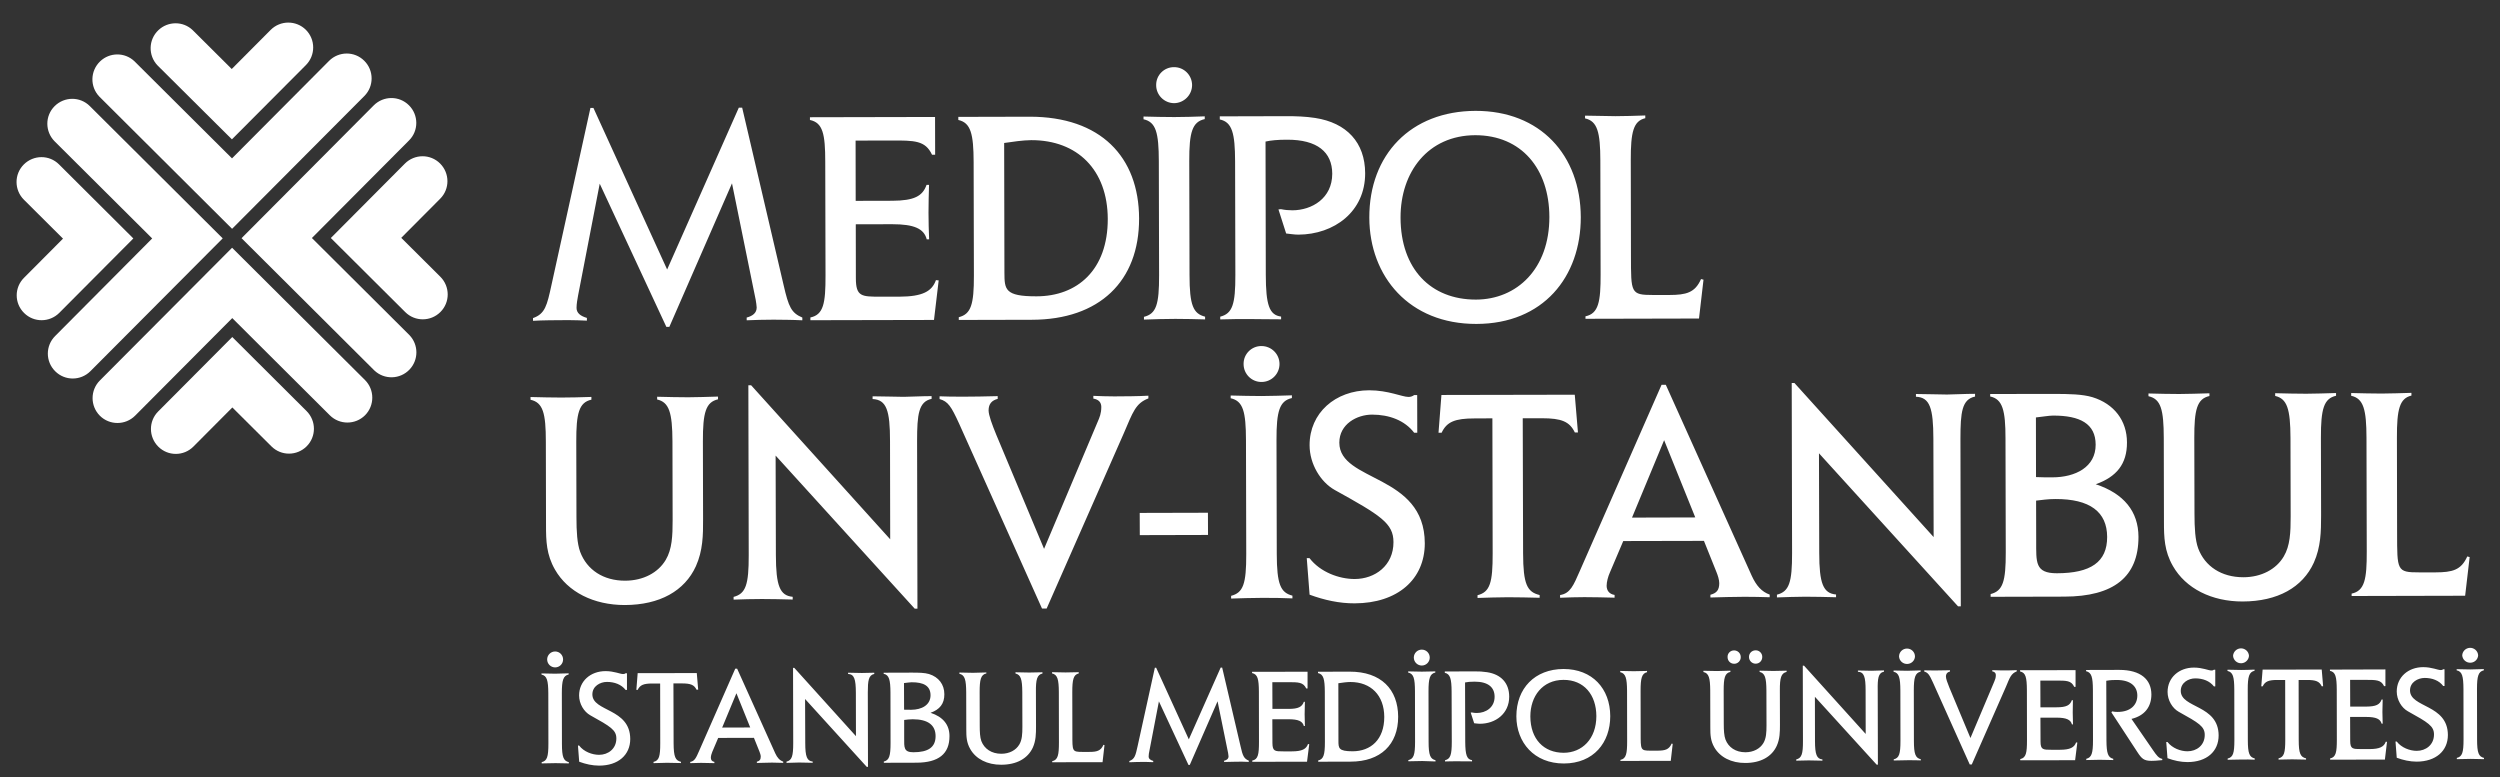 <svg xmlns="http://www.w3.org/2000/svg" xmlns:xlink="http://www.w3.org/1999/xlink" id="Layer_1" x="0px" y="0px" viewBox="0 0 282.55 87.83" style="enable-background:new 0 0 282.55 87.83;" xml:space="preserve"><rect x="0" y="0" width="282.55" height="87.83" fill="#333333" stroke="none"/> <style type="text/css"> .st0{fill:#FFFFFF;} </style> <g> <path class="st0" d="M49.74,18.48c-1.1-1.1-2.88-1.09-3.98,0.01c0,0,0,0,0,0l-8.37,8.41l8.41,8.37c1.1,1.1,2.88,1.09,3.98-0.01 c1.1-1.1,1.09-2.88-0.01-3.98l-4.42-4.4l4.4-4.42C50.85,21.36,50.84,19.58,49.74,18.48C49.74,18.48,49.74,18.48,49.74,18.48 M17.89,50.48c-1.1-1.1-1.11-2.88-0.01-3.98l8.37-8.41l8.4,8.37c1.1,1.1,1.11,2.88,0.01,3.98c-1.1,1.1-2.88,1.11-3.98,0.01 l-4.42-4.4l-4.4,4.42C20.77,51.57,18.99,51.58,17.89,50.48 M2.72,35.37c1.1,1.1,2.88,1.09,3.98-0.01l8.37-8.41l-8.4-8.37 c-1.1-1.1-2.88-1.09-3.98,0.01c-1.1,1.1-1.09,2.88,0.01,3.98l4.42,4.4l-4.4,4.42C1.61,32.49,1.61,34.27,2.72,35.37 C2.71,35.37,2.72,35.37,2.72,35.37 M34.57,3.37c1.1,1.1,1.1,2.88,0.01,3.98l-8.37,8.4L17.8,7.39c-1.07-1.12-1.03-2.91,0.1-3.98 c1.08-1.03,2.79-1.04,3.87-0.01l4.42,4.4l4.4-4.42C31.69,2.28,33.47,2.28,34.57,3.37"></path> <path class="st0" d="M46.22,11.9c-1.1-1.1-2.88-1.09-3.98,0.01L27.3,26.92l15.01,14.95c1.13,1.07,2.91,1.02,3.98-0.11 c1.03-1.09,1.03-2.79-0.01-3.88L35.25,26.9l10.98-11.03C47.33,14.78,47.32,12.99,46.22,11.9C46.22,11.9,46.22,11.9,46.22,11.9 M11.29,46.99c-1.1-1.1-1.1-2.88-0.01-3.98L26.23,28l15.02,14.95c1.1,1.1,1.1,2.88,0.01,3.98c-1.1,1.1-2.88,1.1-3.98,0.01 L26.25,35.95L15.27,46.98C14.17,48.08,12.39,48.08,11.29,46.99 M6.24,41.96c1.1,1.1,2.88,1.09,3.98-0.01l14.95-15.01L10.15,11.99 c-1.1-1.1-2.88-1.09-3.98,0.01c-1.1,1.1-1.09,2.88,0.01,3.98L17.2,26.95L6.23,37.98C5.13,39.08,5.13,40.86,6.24,41.96 C6.24,41.95,6.24,41.95,6.24,41.96 M41.17,6.87c1.1,1.09,1.11,2.88,0.01,3.98L26.23,25.86L11.22,10.91 c-1.07-1.12-1.03-2.9,0.1-3.98c1.08-1.03,2.78-1.04,3.87-0.01L26.22,17.9L37.19,6.88C38.29,5.78,40.07,5.77,41.17,6.87"></path> <path class="st0" d="M90.68,36.2v-0.31c-1.24-0.52-1.55-1.2-2.11-3.64l-4.69-20.08h-0.38L75.4,30.46L67.07,12.2h-0.34l-4.4,20 c-0.51,2.34-0.72,3.27-2.09,3.75v0.31c1.07-0.07,2.48-0.07,3.99-0.08c0.69,0,1.44,0.03,2.1,0.06v-0.31 c-0.72-0.21-1.17-0.55-1.17-1.13c0-0.45,0.1-1,0.17-1.38l2.45-12.66l7.53,16.18h0.34l7.08-16.22l2.68,13.17 c0.04,0.24,0.11,0.69,0.11,0.86c0,0.62-0.45,0.96-1.13,1.14v0.31c0.96-0.04,2-0.07,3.03-0.07C88.38,36.14,89.51,36.14,90.68,36.2 L90.68,36.2z M106.09,31.69l-0.31-0.03c-0.45,1.27-1.51,1.86-4.13,1.87l-2.13,0c-2.13,0-2.79,0.01-2.79-2.09l-0.01-6.09l4.13-0.01 c2.48,0,3.58,0.51,3.89,1.71h0.27c-0.04-1-0.07-2-0.07-3c0-1.03,0.03-2.17,0.06-3.16h-0.28c-0.44,1.28-1.41,1.79-3.88,1.8 l-4.13,0.01l-0.01-6.81l3.96-0.01c2.72-0.01,3.92-0.01,4.68,1.61h0.35l-0.01-4.27l-14.14,0.03v0.31c1.45,0.31,1.73,1.55,1.73,4.74 l0.03,12.83c0.01,3.16-0.23,4.44-1.71,4.75v0.31l13.97-0.03L106.09,31.69z M128.74,24.69c-0.02-6.98-4.36-11.51-12.38-11.5 l-8.05,0.02v0.35c1.41,0.31,1.72,1.58,1.73,4.74l0.03,12.83c0.01,3.3-0.33,4.37-1.71,4.72v0.31l8.26-0.02 C124.26,36.13,128.76,31.78,128.74,24.69z M125.2,24.74c0.01,5.78-3.45,8.75-8.06,8.75c-3.58,0.01-3.61-0.78-3.62-2.67l-0.03-14.66 c1-0.14,2.06-0.31,3.06-0.32C121.77,15.83,125.18,19.2,125.2,24.74z M136.2,36.1v-0.31c-1.34-0.34-1.76-1.27-1.76-4.71l-0.03-12.87 c-0.01-3.27,0.34-4.44,1.75-4.75l0-0.31c-1.17,0.04-2.37,0.08-3.44,0.08c-1.16,0-2.32-0.03-3.48-0.06l0,0.31 c1.41,0.31,1.72,1.51,1.73,4.74l0.03,12.87c0.01,3.37-0.33,4.37-1.71,4.72v0.31c1.18-0.05,2.36-0.07,3.54-0.08 C133.96,36.04,135.16,36.07,136.2,36.1L136.2,36.1z M134.73,9.61c-0.01-1.12-0.92-2.03-2.04-2.02c-1.11-0.01-2.02,0.89-2.02,2 c0,0.01,0,0.02,0,0.04c0,1.12,0.92,2.03,2.04,2.03C133.82,11.64,134.73,10.73,134.73,9.61z M154.29,19.58 c-0.01-3.47-2.08-5.7-5.66-6.25c-1.1-0.17-2.2-0.2-3.17-0.2l-7.6,0.02l0,0.35c1.41,0.3,1.72,1.58,1.73,4.74l0.03,12.83 c0.01,3.33-0.33,4.37-1.71,4.72l0,0.31c1.11-0.03,2.22-0.05,3.33-0.04c0.86,0,2.1,0.03,3.55,0.03l0-0.31 c-1.34-0.17-1.72-1.31-1.73-4.71l-0.03-15.07c0.62-0.14,1.38-0.21,2.44-0.21c3.41-0.01,5.09,1.4,5.1,3.84c0,2.79-2.3,4.13-4.5,4.14 c-0.44,0-0.88-0.04-1.3-0.13l-0.28,0.03l0.87,2.72c0.35,0.03,0.9,0.13,1.38,0.13C150.79,26.5,154.3,23.92,154.29,19.58 L154.29,19.58z M178.66,24.55c-0.02-7.05-4.6-12.03-11.89-12.02c-7.33,0.02-12.03,4.95-12.01,12.07 c0.02,6.67,4.53,12.03,12.1,12.01C174.42,36.6,178.67,31.29,178.66,24.55z M175.11,24.52c0.01,5.85-3.66,9.33-8.3,9.34 c-5.09,0.01-8.51-3.45-8.52-9.27c-0.01-5.16,3.11-9.29,8.44-9.31C171.96,15.28,175.1,19.09,175.11,24.52L175.11,24.52z M192.53,31.61l-0.28-0.07c-0.68,1.55-1.68,1.79-3.57,1.8l-1.86,0c-2.54,0-2.48-0.24-2.49-4.43l-0.02-10.8 c-0.01-3.2,0.3-4.44,1.64-4.75l0-0.31c-1.2,0.04-2.41,0.08-3.37,0.08c-1.15-0.01-2.29-0.03-3.44-0.06v0.31 c1.41,0.31,1.72,1.58,1.73,4.75l0.03,12.87c0.01,3.1-0.23,4.44-1.71,4.75l0,0.28l12.83-0.03L192.53,31.61L192.53,31.61z"></path> <path class="st0" d="M81.15,45.13l0-0.31c-1.2,0.04-2.37,0.07-3.37,0.08c-1.06,0-2.27-0.03-3.51-0.06v0.31 c1.34,0.31,1.72,1.44,1.73,4.74l0.02,8.88c0,1.79-0.06,3.3-0.78,4.51c-0.86,1.45-2.54,2.34-4.57,2.35 c-2.48,0.01-4.34-1.23-5.1-3.26c-0.34-0.93-0.42-2.3-0.42-3.92l-0.02-8.53c-0.01-3.2,0.3-4.44,1.71-4.75v-0.31 c-1.24,0.04-2.41,0.07-3.4,0.07c-1.1,0-2.27-0.03-3.48-0.06v0.31c1.41,0.31,1.73,1.51,1.73,4.74l0.02,9.46 c0,1.75,0.04,3.3,1.01,4.99c1.45,2.54,4.38,4.01,7.89,4.01c3.96-0.01,6.77-1.6,8.04-4.39c0.79-1.76,0.82-3.51,0.81-5.33l-0.02-8.77 C79.43,46.61,79.77,45.45,81.15,45.13z M105.29,45.08v-0.31c-1.14,0-2.24,0.07-3.16,0.08c-0.96,0-2.2-0.06-3.51-0.06v0.31 c1.58,0.07,1.97,1.3,1.97,4.74l0.02,11.11L84.89,43.54h-0.31l0.04,19.2c0.01,3.33-0.33,4.37-1.71,4.72v0.31 c1.07-0.04,2.13-0.07,3.2-0.07c1.07,0,2.31,0.03,3.48,0.06l0-0.31c-1.45-0.13-1.89-1.23-1.9-4.71l-0.03-11.25l15.72,17.3h0.31 l-0.04-18.96C103.65,46.84,103.82,45.39,105.29,45.08L105.29,45.08z M129.79,45.03v-0.31c-1.21,0.07-2.55,0.07-3.85,0.08 c-0.76,0-1.62-0.03-2.37-0.06v0.31c0.62,0.1,0.89,0.44,0.9,0.93c0,0.76-0.2,1.2-0.41,1.69l-6.06,14.36l-5.4-12.89 c-0.48-1.17-0.86-2.2-0.87-2.75c0-0.76,0.38-1.14,1.03-1.31v-0.31c-2.93,0.08-5.2,0.08-6.57,0.02l0,0.31 c0.96,0.27,1.31,0.82,2.21,2.78l9.37,20.9l0.52,0l8.73-19.83C128.04,46.58,128.34,45.58,129.79,45.03z M136.52,57.95l-7.71,0.02 l0.01,2.51l7.71-0.02L136.52,57.95z M146.07,67.63v-0.31c-1.34-0.34-1.76-1.27-1.77-4.71l-0.03-12.87 c-0.01-3.27,0.34-4.44,1.74-4.75v-0.31c-1.17,0.04-2.38,0.07-3.44,0.08c-1.07,0-2.27-0.03-3.48-0.06l0,0.31 c1.41,0.31,1.72,1.51,1.73,4.74l0.03,12.87c0.01,3.37-0.34,4.37-1.71,4.72v0.31c1.07-0.04,2.27-0.07,3.54-0.08 C143.84,67.56,145.04,67.59,146.07,67.63z M144.61,41.14c0-1.12-0.91-2.03-2.04-2.03c-1.11-0.01-2.02,0.89-2.02,2 c0,0.01,0,0.02,0,0.04c0,1.12,0.91,2.03,2.03,2.02C143.7,43.17,144.61,42.26,144.61,41.14L144.61,41.14z M161.03,61.4 c-0.02-7.88-9.65-6.89-9.66-11.37c0-2.1,1.99-3.17,3.71-3.17c1.93,0,3.68,0.65,4.75,2.05h0.35l-0.01-4.26h-0.34 c-0.19,0.14-0.42,0.22-0.65,0.21c-0.72,0-2.27-0.75-4.44-0.75c-3.82,0.01-6.74,2.56-6.73,6.21c0,2.13,1.25,4.16,2.83,5.05 c5.2,2.88,6.65,3.77,6.65,5.9c0.01,2.65-2.09,4.17-4.39,4.17c-1.76,0-3.89-0.78-5.1-2.36h-0.31l0.32,4.13 c1.65,0.61,3.37,0.99,5.09,0.98C157.94,68.18,161.03,65.49,161.03,61.4z M178.34,48.87l-0.36-4.26l-15.07,0.03l-0.33,4.27l0.35,0 c0.58-1.24,1.51-1.62,3.71-1.62l2.03-0.01l0.03,15.27c0.01,3.3-0.3,4.37-1.71,4.72v0.31c1.1-0.04,2.31-0.07,3.44-0.08 c1.13,0,2.37,0.03,3.58,0.06l0-0.31c-1.41-0.34-1.86-1.2-1.87-4.71l-0.04-15.27l2.17,0c2.2,0,3.13,0.37,3.72,1.61H178.34 L178.34,48.87z M200.01,67.5V67.2c-0.89-0.31-1.51-0.99-2.03-2.13l-9.71-21.58h-0.48l-9.24,21.04c-0.72,1.65-1.09,2.55-2.23,2.72 v0.31c0.93-0.04,1.86-0.07,2.75-0.07c1.07,0,2.23,0.03,3.41,0.06v-0.31c-0.62-0.1-0.89-0.51-0.9-1.03c0-0.45,0.17-1.07,0.37-1.51 l1.51-3.55l9.12-0.02l1.42,3.54c0.14,0.34,0.31,0.86,0.31,1.24c0,0.79-0.31,1.13-1,1.31v0.31c1.2-0.04,2.55-0.07,3.85-0.08 C198.11,67.45,199.06,67.47,200.01,67.5z M191.6,58.48l-7.15,0.02l3.63-8.75L191.6,58.48L191.6,58.48z M223.22,44.82v-0.31 c-1.14,0-2.24,0.07-3.17,0.08c-0.96,0-2.2-0.06-3.51-0.06v0.31c1.58,0.06,1.96,1.3,1.97,4.74l0.03,11.12l-15.73-17.41h-0.31 l0.04,19.2c0.01,3.34-0.33,4.37-1.71,4.72v0.31c1.07-0.04,2.13-0.07,3.2-0.08c1.07,0,2.3,0.03,3.48,0.06v-0.31 c-1.45-0.13-1.9-1.23-1.9-4.71l-0.03-11.25l15.72,17.3h0.31l-0.04-18.96C221.57,46.58,221.74,45.13,223.22,44.82L223.22,44.82z M241.69,60.67c-0.01-2.85-1.63-4.88-4.83-5.94c2.34-0.83,3.54-2.28,3.53-4.72c0-2.48-1.46-4.37-3.9-5.12 c-1.14-0.34-2.62-0.37-4.4-0.37l-7.16,0.01v0.28c1.41,0.3,1.73,1.58,1.73,4.74l0.03,12.87c0.01,3.3-0.33,4.37-1.71,4.72v0.31 l8.33-0.02C238.88,67.42,241.7,65.21,241.69,60.67z M236.85,50.26c0.01,2.51-2.26,3.69-4.91,3.69c-0.59,0-1.27,0-1.83-0.03 l-0.01-6.74c0.69-0.07,1.48-0.21,1.93-0.21C235.09,46.96,236.85,47.89,236.85,50.26z M238.15,60.68c0.01,2.86-1.88,4.1-5.67,4.11 c-2.51,0.01-2.34-1.27-2.35-3.64l-0.01-4.57c0.62-0.07,1.34-0.18,2.16-0.18C236.21,56.38,238.14,57.86,238.15,60.68z M264.02,44.73 v-0.31c-1.2,0.04-2.37,0.07-3.37,0.08c-1.07,0-2.27-0.03-3.51-0.06v0.31c1.34,0.31,1.72,1.44,1.73,4.75l0.02,8.88 c0,1.79-0.06,3.3-0.78,4.51c-0.85,1.45-2.54,2.35-4.57,2.35c-2.47,0-4.34-1.23-5.1-3.26c-0.34-0.93-0.42-2.3-0.42-3.92L248,49.51 c-0.01-3.2,0.3-4.44,1.71-4.75v-0.31c-1.24,0.04-2.41,0.07-3.41,0.08c-1.1,0-2.27-0.03-3.48-0.06v0.31 c1.41,0.31,1.72,1.51,1.73,4.74l0.02,9.46c0,1.75,0.04,3.3,1.01,4.99c1.45,2.54,4.38,4.02,7.89,4.01c3.96-0.01,6.77-1.6,8.04-4.39 c0.79-1.76,0.82-3.51,0.82-5.34l-0.02-8.77C262.3,46.21,262.64,45.04,264.02,44.73L264.02,44.73z M279.12,62.96l-0.27-0.07 c-0.69,1.55-1.68,1.79-3.58,1.8l-1.86,0c-2.54,0.01-2.48-0.24-2.49-4.43l-0.02-10.8c-0.01-3.2,0.3-4.44,1.64-4.75V44.4 c-1.21,0.04-2.41,0.07-3.37,0.08c-1,0-2.2-0.03-3.44-0.06v0.31c1.41,0.31,1.72,1.58,1.73,4.74l0.03,12.87 c0.01,3.1-0.23,4.44-1.71,4.75v0.27l12.83-0.03L279.12,62.96L279.12,62.96z"></path> <path class="st0" d="M64.29,86.28v-0.14c-0.6-0.15-0.78-0.56-0.78-2.09l-0.01-5.71c0-1.45,0.15-1.97,0.77-2.11V76.1 c-0.52,0.02-1.05,0.03-1.53,0.04c-0.47,0-1-0.01-1.54-0.03v0.13c0.62,0.13,0.76,0.67,0.77,2.1l0.01,5.71c0,1.5-0.15,1.94-0.76,2.09 v0.14c0.47-0.02,1.01-0.03,1.57-0.03C63.3,86.25,63.84,86.26,64.29,86.28z M63.64,74.53c0-0.5-0.4-0.9-0.9-0.9 c-0.5,0-0.9,0.41-0.9,0.9c0,0.5,0.41,0.9,0.9,0.9C63.24,75.43,63.64,75.03,63.64,74.53z M71.23,83.52 c-0.01-3.5-4.28-3.06-4.28-5.04c0-0.93,0.88-1.41,1.65-1.41c0.85,0,1.63,0.29,2.11,0.91h0.15l0-1.89H70.7 c-0.08,0.07-0.19,0.1-0.29,0.09c-0.32,0-1.01-0.33-1.97-0.33c-1.7,0-2.99,1.13-2.99,2.75c0,0.95,0.55,1.84,1.26,2.24 c2.31,1.28,2.95,1.67,2.95,2.62c0,1.17-0.93,1.85-1.95,1.85c-0.78,0-1.73-0.35-2.26-1.05h-0.13l0.14,1.83 c0.73,0.27,1.49,0.44,2.26,0.44C69.86,86.53,71.23,85.33,71.23,83.52L71.23,83.52z M78.91,77.96l-0.16-1.89l-6.68,0.01l-0.15,1.89 h0.15c0.26-0.55,0.67-0.72,1.64-0.72l0.9,0l0.01,6.77c0,1.47-0.13,1.94-0.76,2.09v0.14c0.49-0.02,1.02-0.03,1.52-0.04 c0.5,0,1.05,0.01,1.58,0.03v-0.14c-0.62-0.15-0.82-0.53-0.83-2.09l-0.02-6.77l0.96,0c0.98,0,1.39,0.16,1.65,0.71H78.91z M88.52,86.22v-0.14c-0.4-0.14-0.67-0.44-0.9-0.94l-4.31-9.57H83.1L79,84.9c-0.32,0.73-0.49,1.13-0.99,1.21v0.14 c0.41-0.01,0.83-0.03,1.22-0.03c0.47,0,0.99,0.01,1.51,0.03l0-0.14c-0.27-0.04-0.4-0.23-0.4-0.46c0-0.2,0.07-0.47,0.16-0.67 l0.67-1.58l4.04-0.01l0.63,1.57c0.06,0.15,0.14,0.38,0.14,0.55c0,0.35-0.14,0.5-0.44,0.58v0.14c0.57-0.02,1.14-0.03,1.71-0.04 C87.67,86.2,88.12,86.21,88.52,86.22z M84.79,82.22l-3.17,0.01l1.61-3.88L84.79,82.22z M98.81,76.17v-0.14 c-0.5,0-0.99,0.03-1.4,0.03c-0.43,0-0.98-0.03-1.56-0.03v0.14c0.7,0.03,0.87,0.58,0.88,2.1l0.01,4.93l-6.97-7.72h-0.14l0.02,8.51 c0,1.48-0.15,1.94-0.76,2.09v0.14c0.49-0.02,0.99-0.03,1.42-0.04c0.47,0,1.02,0.01,1.54,0.03v-0.14c-0.64-0.06-0.84-0.55-0.84-2.09 L90.99,79l6.97,7.67h0.14l-0.02-8.41C98.08,76.94,98.16,76.3,98.81,76.17z M107.31,83.19c0-1.27-0.72-2.17-2.14-2.63 c1.04-0.37,1.57-1.02,1.56-2.1c0-1.1-0.64-1.94-1.73-2.28c-0.5-0.15-1.16-0.16-1.96-0.16l-3.17,0.01v0.12 c0.63,0.13,0.76,0.7,0.77,2.11l0.01,5.72c0,1.47-0.15,1.94-0.76,2.09v0.14l3.69-0.01C106.07,86.19,107.32,85.21,107.31,83.19z M105.17,78.57c0,1.12-1,1.64-2.18,1.65c-0.26,0-0.56,0-0.81-0.01l-0.01-3.01c0.3-0.03,0.66-0.09,0.85-0.09 C104.38,77.1,105.16,77.51,105.17,78.57L105.17,78.57z M105.74,83.2c0,1.26-0.84,1.82-2.51,1.82c-1.11,0-1.04-0.56-1.04-1.62 l0-2.03c0.27-0.03,0.59-0.08,0.96-0.08C104.88,81.29,105.74,81.95,105.74,83.2z M117.82,76.12v-0.14 c-0.53,0.01-1.05,0.03-1.49,0.03c-0.47,0-1.01-0.01-1.56-0.03v0.14c0.6,0.14,0.76,0.64,0.77,2.1l0.01,3.93c0,0.79-0.03,1.47-0.35,2 c-0.38,0.64-1.12,1.04-2.03,1.04c-1.1,0-1.92-0.55-2.26-1.44c-0.15-0.41-0.18-1.02-0.18-1.74l-0.01-3.79 c0-1.42,0.13-1.97,0.76-2.11V76c-0.55,0.02-1.07,0.03-1.51,0.04c-0.49,0-1.01-0.01-1.54-0.03v0.14c0.62,0.14,0.76,0.67,0.77,2.1 l0.01,4.2c0,0.78,0.02,1.47,0.45,2.21c0.64,1.13,1.94,1.78,3.5,1.77c1.75,0,3-0.71,3.57-1.94c0.35-0.78,0.36-1.56,0.36-2.37 l-0.01-3.89C117.06,76.78,117.21,76.26,117.82,76.12L117.82,76.12z M124.83,84.21l-0.12-0.03c-0.3,0.69-0.75,0.8-1.59,0.8l-0.82,0 c-1.13,0-1.1-0.1-1.1-1.97l-0.01-4.79c0-1.42,0.13-1.97,0.73-2.11v-0.14c-0.53,0.02-1.07,0.03-1.49,0.03 c-0.44,0-0.98-0.01-1.53-0.03v0.14c0.63,0.14,0.76,0.7,0.77,2.1l0.01,5.71c0,1.37-0.1,1.97-0.76,2.11v0.12l5.69-0.01L124.83,84.21z M141.14,86.11l0-0.14c-0.55-0.23-0.69-0.54-0.93-1.62l-2.08-8.9h-0.17l-3.6,8.11l-3.69-8.09h-0.15l-1.95,8.87 c-0.23,1.04-0.32,1.45-0.93,1.67v0.14c0.47-0.03,1.1-0.03,1.77-0.04c0.3,0,0.64,0.01,0.93,0.03V86c-0.32-0.09-0.52-0.24-0.52-0.5 c0-0.2,0.04-0.44,0.08-0.61l1.08-5.62l3.34,7.18h0.15l3.14-7.19l1.19,5.84c0.02,0.11,0.05,0.31,0.05,0.38c0,0.28-0.2,0.43-0.5,0.5 v0.14c0.43-0.02,0.89-0.03,1.34-0.03C140.12,86.08,140.62,86.08,141.14,86.11L141.14,86.11z M147.97,84.11l-0.14-0.02 c-0.2,0.57-0.67,0.83-1.83,0.83h-0.95c-0.95,0-1.23,0-1.24-0.93l-0.01-2.7l1.83,0c1.1,0,1.59,0.22,1.73,0.76h0.12 c-0.02-0.44-0.03-0.88-0.03-1.33c0-0.46,0.01-0.96,0.03-1.4h-0.12c-0.2,0.57-0.62,0.8-1.72,0.8l-1.83,0l-0.01-3.02l1.75,0 c1.21,0,1.74,0,2.08,0.71h0.15l0-1.89l-6.27,0.01v0.14c0.64,0.14,0.76,0.68,0.77,2.1l0.01,5.69c0,1.4-0.1,1.97-0.76,2.1l0,0.14 l6.19-0.01L147.97,84.11L147.97,84.11z M158.02,81.01c-0.01-3.1-1.93-5.11-5.49-5.1l-3.57,0.01v0.15c0.63,0.13,0.76,0.7,0.77,2.1 l0.01,5.69c0,1.46-0.15,1.94-0.76,2.09v0.14l3.66-0.01C156.03,86.08,158.02,84.15,158.02,81.01z M156.45,81.03 c0,2.56-1.53,3.88-3.58,3.88c-1.59,0-1.6-0.35-1.6-1.19l-0.01-6.5c0.44-0.06,0.91-0.14,1.36-0.14 C154.93,77.08,156.44,78.57,156.45,81.03L156.45,81.03z M162.24,86.06v-0.14c-0.59-0.15-0.78-0.56-0.78-2.09l-0.01-5.71 c0-1.45,0.15-1.97,0.77-2.11v-0.13c-0.52,0.01-1.05,0.03-1.53,0.03c-0.47,0-1.01-0.01-1.54-0.03v0.13c0.63,0.14,0.76,0.67,0.77,2.1 l0.01,5.71c0,1.5-0.15,1.94-0.76,2.09v0.13c0.47-0.02,1.01-0.03,1.57-0.03C161.25,86.03,161.78,86.05,162.24,86.06z M161.59,74.32 c0-0.5-0.4-0.9-0.9-0.9c-0.49,0-0.89,0.39-0.9,0.88c0,0.01,0,0.01,0,0.02c0,0.5,0.41,0.9,0.9,0.9 C161.19,75.22,161.59,74.81,161.59,74.32z M170.57,78.74c0-1.54-0.92-2.53-2.51-2.77c-0.46-0.07-0.93-0.1-1.4-0.09l-3.37,0.01v0.15 c0.62,0.13,0.76,0.7,0.77,2.1l0.02,5.69c0,1.48-0.15,1.94-0.76,2.09v0.14c0.47-0.02,0.99-0.02,1.48-0.02 c0.38,0,0.93,0.01,1.57,0.01v-0.14c-0.59-0.08-0.76-0.58-0.77-2.09l-0.02-6.69c0.27-0.06,0.61-0.09,1.08-0.09 c1.51,0,2.26,0.62,2.26,1.71c0,1.23-1.02,1.83-2,1.83c-0.17,0-0.38-0.01-0.58-0.06l-0.12,0.02l0.39,1.2 c0.15,0.01,0.4,0.06,0.61,0.06C169.02,81.81,170.57,80.66,170.57,78.74L170.57,78.74z M181.99,80.94 c-0.01-3.13-2.04-5.33-5.28-5.33c-3.25,0.01-5.33,2.19-5.33,5.35c0.01,2.96,2.01,5.33,5.37,5.33 C180.11,86.28,181.99,83.93,181.99,80.94L181.99,80.94z M180.42,80.93c0,2.6-1.63,4.14-3.68,4.15c-2.26,0-3.77-1.54-3.78-4.11 c0-2.29,1.38-4.12,3.74-4.13C179.02,76.83,180.41,78.52,180.42,80.93L180.42,80.93z M189.05,84.07l-0.12-0.03 c-0.3,0.69-0.75,0.79-1.58,0.8h-0.82c-1.13,0-1.1-0.1-1.1-1.97l-0.01-4.79c0-1.42,0.13-1.97,0.73-2.11v-0.14 c-0.53,0.02-1.07,0.03-1.5,0.03c-0.44,0-0.98-0.01-1.53-0.03v0.14c0.62,0.14,0.76,0.7,0.77,2.1l0.01,5.71c0,1.37-0.1,1.97-0.76,2.1 v0.12l5.69-0.01L189.05,84.07L189.05,84.07z M201.92,75.94V75.8c-0.53,0.02-1.05,0.03-1.49,0.03c-0.48,0-1.01-0.01-1.56-0.03v0.14 c0.6,0.14,0.76,0.64,0.77,2.1l0.01,3.94c0,0.79-0.03,1.46-0.35,2c-0.38,0.64-1.13,1.04-2.03,1.04c-1.1,0-1.92-0.55-2.26-1.45 c-0.15-0.41-0.19-1.02-0.19-1.74l-0.01-3.79c0-1.42,0.13-1.97,0.76-2.1v-0.14c-0.55,0.02-1.07,0.03-1.51,0.04 c-0.49,0-1-0.01-1.54-0.03v0.14c0.62,0.14,0.76,0.67,0.77,2.1l0.01,4.2c0,0.78,0.02,1.46,0.45,2.21c0.64,1.12,1.94,1.78,3.5,1.77 c1.75,0,3-0.71,3.56-1.94c0.35-0.78,0.36-1.56,0.36-2.37l-0.01-3.89C201.15,76.59,201.31,76.08,201.92,75.94L201.92,75.94z M199.17,74.25c0.01-0.4-0.31-0.74-0.71-0.75c-0.01,0-0.02,0-0.04,0c-0.42,0-0.75,0.32-0.75,0.75c0,0.42,0.34,0.76,0.75,0.76 C198.85,75.01,199.17,74.68,199.17,74.25L199.17,74.25z M196.74,74.26c0-0.41-0.32-0.74-0.73-0.75c-0.01,0-0.01,0-0.02,0 c-0.4-0.01-0.74,0.31-0.74,0.71c0,0.01,0,0.03,0,0.04c0,0.43,0.32,0.76,0.75,0.76C196.41,75.02,196.75,74.68,196.74,74.26 C196.74,74.26,196.74,74.26,196.74,74.26z M212.93,75.91v-0.14c-0.5,0-0.99,0.04-1.4,0.04c-0.42,0-0.97-0.03-1.55-0.03v0.14 c0.7,0.03,0.87,0.58,0.87,2.1l0.01,4.93l-6.97-7.72h-0.14l0.02,8.51c0.01,1.48-0.15,1.94-0.76,2.09v0.14 c0.49-0.02,0.99-0.03,1.42-0.03c0.47,0,1.02,0.01,1.54,0.03v-0.14c-0.64-0.06-0.84-0.55-0.84-2.09l-0.01-4.99l6.98,7.67h0.14 l-0.02-8.41C212.2,76.69,212.27,76.05,212.93,75.91L212.93,75.91z M217.09,85.94v-0.13c-0.6-0.15-0.78-0.56-0.78-2.09l-0.01-5.7 c0-1.45,0.15-1.97,0.77-2.11v-0.14c-0.52,0.01-1.05,0.03-1.52,0.04c-0.47,0-1.01-0.02-1.54-0.03v0.14c0.62,0.13,0.76,0.67,0.77,2.1 l0.01,5.71c0,1.5-0.15,1.94-0.76,2.09v0.13c0.47-0.01,1.01-0.03,1.57-0.03C216.1,85.91,216.63,85.93,217.09,85.94L217.09,85.94z M216.43,74.2c0-0.5-0.4-0.9-0.9-0.9c-0.49,0-0.89,0.39-0.9,0.88c0,0,0,0.01,0,0.02c0.03,0.5,0.46,0.87,0.96,0.84 C216.05,75.01,216.41,74.65,216.43,74.2L216.43,74.2z M227.93,75.88v-0.14c-0.53,0.03-1.13,0.03-1.71,0.03 c-0.33,0-0.72-0.01-1.05-0.03v0.14c0.27,0.04,0.4,0.2,0.4,0.41c0,0.33-0.09,0.54-0.18,0.75l-2.69,6.37l-2.39-5.72 c-0.21-0.52-0.38-0.98-0.38-1.22c0-0.34,0.17-0.5,0.46-0.58v-0.14c-1.3,0.03-2.3,0.04-2.91,0.01v0.14 c0.43,0.12,0.58,0.36,0.98,1.23l4.16,9.27h0.23l3.87-8.8C227.15,76.57,227.29,76.13,227.93,75.88z M234.78,83.92l-0.14-0.01 c-0.2,0.56-0.67,0.83-1.83,0.83l-0.95,0c-0.95,0-1.24,0-1.24-0.93l-0.01-2.7l1.83,0c1.1,0,1.59,0.23,1.73,0.76l0.12,0 c-0.02-0.43-0.03-0.9-0.03-1.33c0-0.46,0.01-0.96,0.02-1.4h-0.12c-0.2,0.57-0.62,0.8-1.72,0.8l-1.83,0l-0.01-3.02l1.75,0 c1.21,0,1.74-0.01,2.08,0.71h0.15l0-1.89l-6.27,0.01v0.14c0.64,0.13,0.76,0.68,0.77,2.1l0.01,5.69c0,1.4-0.1,1.97-0.76,2.11v0.14 l6.2-0.01L234.78,83.92L234.78,83.92z M244.38,85.91v-0.14c-0.43-0.1-0.62-0.37-1.05-0.99l-2.43-3.53 c1.48-0.36,2.25-1.35,2.25-2.77c-0.01-1.68-1.2-2.77-3.64-2.77l-3.74,0.01v0.14c0.63,0.14,0.76,0.7,0.77,2.1l0.01,5.71 c0,1.46-0.15,1.94-0.76,2.09v0.14c0.5-0.02,1.04-0.03,1.51-0.03c0.48,0,1.03,0.01,1.54,0.03v-0.14c-0.59-0.15-0.76-0.59-0.77-2.09 l-0.02-6.73c0.5-0.09,0.86-0.09,1.19-0.09c1.6,0,2.32,0.76,2.32,1.76c0,1.06-0.77,1.85-2.22,1.85c-0.2,0-0.41-0.01-0.63-0.06 l-0.08,0.11l2.93,4.48c0.49,0.75,0.74,1,1.6,1C243.3,85.99,243.79,85.98,244.38,85.91L244.38,85.91z M250.75,83.12 c-0.01-3.49-4.28-3.06-4.28-5.04c0-0.93,0.88-1.41,1.64-1.41c0.86,0,1.63,0.29,2.11,0.91h0.15l0-1.89h-0.15 c-0.08,0.06-0.18,0.1-0.29,0.09c-0.32,0-1.01-0.33-1.97-0.33c-1.69,0-2.98,1.13-2.98,2.75c0,0.95,0.55,1.85,1.25,2.24 c2.31,1.28,2.95,1.67,2.95,2.62c0,1.18-0.92,1.85-1.95,1.85c-0.78,0-1.72-0.35-2.26-1.05h-0.14l0.14,1.83 c0.73,0.27,1.49,0.44,2.26,0.44C249.39,86.13,250.75,84.94,250.75,83.12L250.75,83.12z M254.83,85.86v-0.14 c-0.6-0.15-0.78-0.56-0.78-2.09l-0.01-5.71c0-1.45,0.15-1.97,0.77-2.11v-0.13c-0.52,0.02-1.05,0.04-1.52,0.04 c-0.47,0-1-0.01-1.54-0.03v0.14c0.63,0.14,0.76,0.67,0.77,2.1l0.01,5.71c0,1.5-0.15,1.94-0.76,2.09v0.14 c0.47-0.02,1.01-0.03,1.57-0.03C253.84,85.83,254.37,85.84,254.83,85.86L254.83,85.86z M254.18,74.12 c-0.03-0.5-0.46-0.87-0.96-0.84c-0.45,0.03-0.81,0.39-0.84,0.84c0.04,0.5,0.46,0.87,0.96,0.84 C253.79,74.93,254.15,74.57,254.18,74.12z M262.56,77.56l-0.16-1.89l-6.68,0.01l-0.15,1.89h0.16c0.26-0.55,0.67-0.72,1.64-0.72h0.9 l0.01,6.77c0,1.46-0.13,1.94-0.76,2.09v0.14c0.49-0.02,1.02-0.03,1.53-0.03c0.5,0,1.05,0.01,1.58,0.03v-0.14 c-0.63-0.15-0.83-0.53-0.83-2.09l-0.01-6.77l0.96,0c0.98,0,1.39,0.16,1.65,0.71H262.56L262.56,77.56z M269.78,83.84l-0.14-0.01 c-0.2,0.56-0.67,0.83-1.83,0.83l-0.95,0c-0.95,0-1.24,0-1.24-0.93l-0.01-2.7l1.83,0c1.1,0,1.59,0.23,1.73,0.76h0.12 c-0.02-0.44-0.03-0.88-0.03-1.33c0-0.46,0.01-0.96,0.03-1.4h-0.12c-0.2,0.57-0.62,0.79-1.72,0.8l-1.83,0l-0.01-3.02l1.76,0 c1.2,0,1.74,0,2.08,0.71h0.15l0-1.89l-6.27,0.02v0.14c0.64,0.13,0.76,0.68,0.77,2.1l0.01,5.69c0,1.4-0.1,1.97-0.76,2.11v0.14 l6.19-0.01L269.78,83.84L269.78,83.84z M276.66,83.07c-0.01-3.49-4.28-3.06-4.28-5.04c0-0.93,0.88-1.4,1.65-1.41 c0.85,0,1.63,0.28,2.1,0.91h0.15l0-1.89h-0.15c-0.08,0.07-0.18,0.1-0.29,0.09c-0.32,0-1.01-0.33-1.97-0.33 c-1.69,0-2.99,1.13-2.99,2.75c0,0.95,0.55,1.85,1.26,2.24c2.31,1.28,2.95,1.67,2.95,2.62c0,1.18-0.93,1.85-1.95,1.85 c-0.78,0-1.72-0.35-2.26-1.05l-0.14,0l0.14,1.83c0.73,0.27,1.49,0.44,2.26,0.44C275.29,86.07,276.66,84.88,276.66,83.07z M280.74,85.8v-0.14c-0.6-0.15-0.78-0.56-0.78-2.08l-0.01-5.71c0-1.45,0.15-1.97,0.77-2.11v-0.14c-0.51,0.02-1.02,0.03-1.53,0.04 c-0.47,0-1.01-0.01-1.54-0.03v0.13c0.63,0.13,0.76,0.67,0.77,2.1l0.01,5.71c0,1.5-0.15,1.94-0.76,2.09l0,0.14 c0.47-0.02,1.01-0.03,1.57-0.03C279.74,85.78,280.28,85.79,280.74,85.8z M280.08,74.06c-0.03-0.5-0.46-0.87-0.96-0.84 c-0.45,0.03-0.81,0.39-0.84,0.84c0.03,0.5,0.46,0.87,0.96,0.84C279.7,74.87,280.06,74.51,280.08,74.06L280.08,74.06z"></path> </g> </svg>